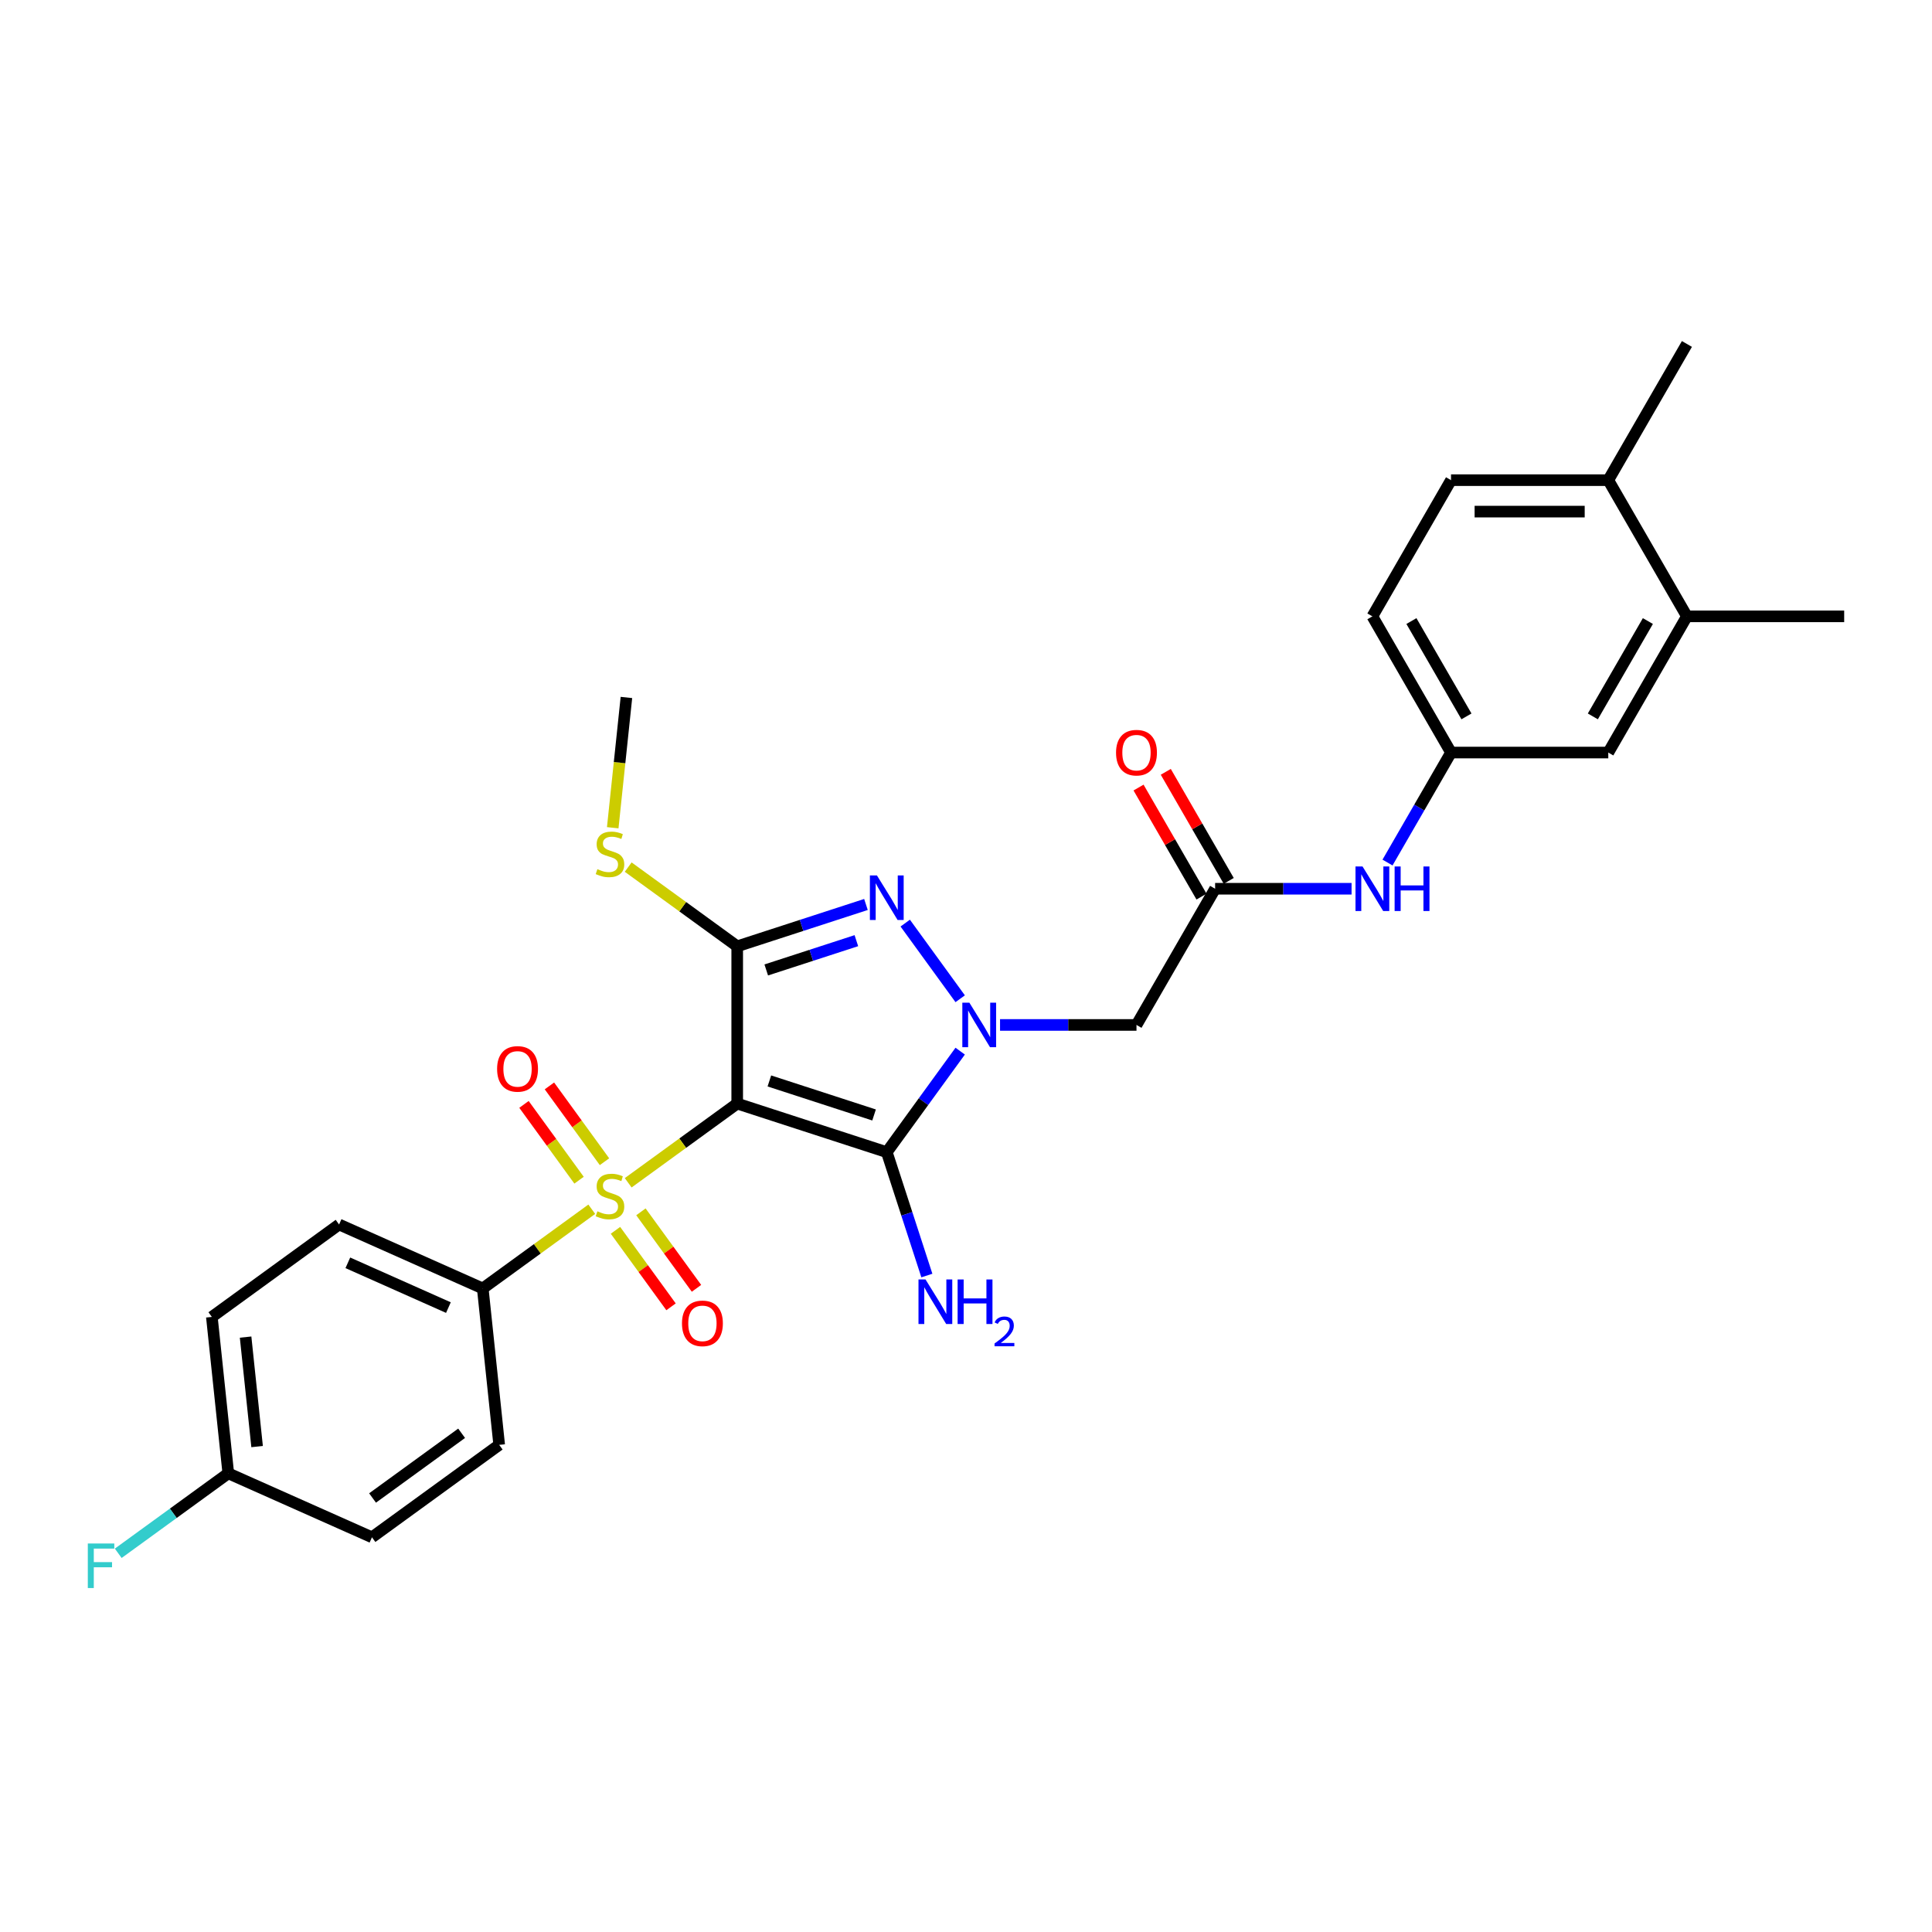 <?xml version='1.0' encoding='iso-8859-1'?>
<svg version='1.1' baseProfile='full'
              xmlns='http://www.w3.org/2000/svg'
                      xmlns:rdkit='http://www.rdkit.org/xml'
                      xmlns:xlink='http://www.w3.org/1999/xlink'
                  xml:space='preserve'
width='1000px' height='1000px' viewBox='0 0 1000 1000'>
<!-- END OF HEADER -->
<rect style='opacity:1.0;fill:#FFFFFF;stroke:none' width='1000' height='1000' x='0' y='0'> </rect>
<path class='bond-0' d='M 381.58,571.209 L 353.366,591.708' style='fill:none;fill-rule:evenodd;stroke:#000000;stroke-width:6px;stroke-linecap:butt;stroke-linejoin:miter;stroke-opacity:1' />
<path class='bond-0' d='M 353.366,591.708 L 325.152,612.207' style='fill:none;fill-rule:evenodd;stroke:#CCCC00;stroke-width:6px;stroke-linecap:butt;stroke-linejoin:miter;stroke-opacity:1' />
<path class='bond-2' d='M 381.58,571.209 L 458.997,596.363' style='fill:none;fill-rule:evenodd;stroke:#000000;stroke-width:6px;stroke-linecap:butt;stroke-linejoin:miter;stroke-opacity:1' />
<path class='bond-2' d='M 398.224,559.499 L 452.415,577.107' style='fill:none;fill-rule:evenodd;stroke:#000000;stroke-width:6px;stroke-linecap:butt;stroke-linejoin:miter;stroke-opacity:1' />
<path class='bond-3' d='M 381.58,571.209 L 381.58,489.809' style='fill:none;fill-rule:evenodd;stroke:#000000;stroke-width:6px;stroke-linecap:butt;stroke-linejoin:miter;stroke-opacity:1' />
<path class='bond-7' d='M 306.3,625.904 L 278.086,646.402' style='fill:none;fill-rule:evenodd;stroke:#CCCC00;stroke-width:6px;stroke-linecap:butt;stroke-linejoin:miter;stroke-opacity:1' />
<path class='bond-7' d='M 278.086,646.402 L 249.872,666.901' style='fill:none;fill-rule:evenodd;stroke:#000000;stroke-width:6px;stroke-linecap:butt;stroke-linejoin:miter;stroke-opacity:1' />
<path class='bond-8' d='M 318.567,636.814 L 332.949,656.609' style='fill:none;fill-rule:evenodd;stroke:#CCCC00;stroke-width:6px;stroke-linecap:butt;stroke-linejoin:miter;stroke-opacity:1' />
<path class='bond-8' d='M 332.949,656.609 L 347.33,676.404' style='fill:none;fill-rule:evenodd;stroke:#FF0000;stroke-width:6px;stroke-linecap:butt;stroke-linejoin:miter;stroke-opacity:1' />
<path class='bond-8' d='M 331.738,627.245 L 346.119,647.039' style='fill:none;fill-rule:evenodd;stroke:#CCCC00;stroke-width:6px;stroke-linecap:butt;stroke-linejoin:miter;stroke-opacity:1' />
<path class='bond-8' d='M 346.119,647.039 L 360.501,666.834' style='fill:none;fill-rule:evenodd;stroke:#FF0000;stroke-width:6px;stroke-linecap:butt;stroke-linejoin:miter;stroke-opacity:1' />
<path class='bond-9' d='M 312.885,601.297 L 298.634,581.681' style='fill:none;fill-rule:evenodd;stroke:#CCCC00;stroke-width:6px;stroke-linecap:butt;stroke-linejoin:miter;stroke-opacity:1' />
<path class='bond-9' d='M 298.634,581.681 L 284.382,562.065' style='fill:none;fill-rule:evenodd;stroke:#FF0000;stroke-width:6px;stroke-linecap:butt;stroke-linejoin:miter;stroke-opacity:1' />
<path class='bond-9' d='M 299.714,610.866 L 285.463,591.25' style='fill:none;fill-rule:evenodd;stroke:#CCCC00;stroke-width:6px;stroke-linecap:butt;stroke-linejoin:miter;stroke-opacity:1' />
<path class='bond-9' d='M 285.463,591.25 L 271.211,571.634' style='fill:none;fill-rule:evenodd;stroke:#FF0000;stroke-width:6px;stroke-linecap:butt;stroke-linejoin:miter;stroke-opacity:1' />
<path class='bond-1' d='M 496.99,544.07 L 477.993,570.217' style='fill:none;fill-rule:evenodd;stroke:#0000FF;stroke-width:6px;stroke-linecap:butt;stroke-linejoin:miter;stroke-opacity:1' />
<path class='bond-1' d='M 477.993,570.217 L 458.997,596.363' style='fill:none;fill-rule:evenodd;stroke:#000000;stroke-width:6px;stroke-linecap:butt;stroke-linejoin:miter;stroke-opacity:1' />
<path class='bond-5' d='M 517.62,530.509 L 552.932,530.509' style='fill:none;fill-rule:evenodd;stroke:#0000FF;stroke-width:6px;stroke-linecap:butt;stroke-linejoin:miter;stroke-opacity:1' />
<path class='bond-5' d='M 552.932,530.509 L 588.243,530.509' style='fill:none;fill-rule:evenodd;stroke:#000000;stroke-width:6px;stroke-linecap:butt;stroke-linejoin:miter;stroke-opacity:1' />
<path class='bond-29' d='M 496.99,516.948 L 468.545,477.797' style='fill:none;fill-rule:evenodd;stroke:#0000FF;stroke-width:6px;stroke-linecap:butt;stroke-linejoin:miter;stroke-opacity:1' />
<path class='bond-13' d='M 458.997,596.363 L 469.371,628.291' style='fill:none;fill-rule:evenodd;stroke:#000000;stroke-width:6px;stroke-linecap:butt;stroke-linejoin:miter;stroke-opacity:1' />
<path class='bond-13' d='M 469.371,628.291 L 479.745,660.218' style='fill:none;fill-rule:evenodd;stroke:#0000FF;stroke-width:6px;stroke-linecap:butt;stroke-linejoin:miter;stroke-opacity:1' />
<path class='bond-4' d='M 381.58,489.809 L 414.9,478.983' style='fill:none;fill-rule:evenodd;stroke:#000000;stroke-width:6px;stroke-linecap:butt;stroke-linejoin:miter;stroke-opacity:1' />
<path class='bond-4' d='M 414.9,478.983 L 448.219,468.156' style='fill:none;fill-rule:evenodd;stroke:#0000FF;stroke-width:6px;stroke-linecap:butt;stroke-linejoin:miter;stroke-opacity:1' />
<path class='bond-4' d='M 396.607,502.044 L 419.931,494.466' style='fill:none;fill-rule:evenodd;stroke:#000000;stroke-width:6px;stroke-linecap:butt;stroke-linejoin:miter;stroke-opacity:1' />
<path class='bond-4' d='M 419.931,494.466 L 443.254,486.887' style='fill:none;fill-rule:evenodd;stroke:#0000FF;stroke-width:6px;stroke-linecap:butt;stroke-linejoin:miter;stroke-opacity:1' />
<path class='bond-12' d='M 381.58,489.809 L 353.366,469.31' style='fill:none;fill-rule:evenodd;stroke:#000000;stroke-width:6px;stroke-linecap:butt;stroke-linejoin:miter;stroke-opacity:1' />
<path class='bond-12' d='M 353.366,469.31 L 325.152,448.811' style='fill:none;fill-rule:evenodd;stroke:#CCCC00;stroke-width:6px;stroke-linecap:butt;stroke-linejoin:miter;stroke-opacity:1' />
<path class='bond-6' d='M 588.243,530.509 L 628.944,460.014' style='fill:none;fill-rule:evenodd;stroke:#000000;stroke-width:6px;stroke-linecap:butt;stroke-linejoin:miter;stroke-opacity:1' />
<path class='bond-10' d='M 628.944,460.014 L 664.255,460.014' style='fill:none;fill-rule:evenodd;stroke:#000000;stroke-width:6px;stroke-linecap:butt;stroke-linejoin:miter;stroke-opacity:1' />
<path class='bond-10' d='M 664.255,460.014 L 699.567,460.014' style='fill:none;fill-rule:evenodd;stroke:#0000FF;stroke-width:6px;stroke-linecap:butt;stroke-linejoin:miter;stroke-opacity:1' />
<path class='bond-17' d='M 635.993,455.944 L 619.699,427.721' style='fill:none;fill-rule:evenodd;stroke:#000000;stroke-width:6px;stroke-linecap:butt;stroke-linejoin:miter;stroke-opacity:1' />
<path class='bond-17' d='M 619.699,427.721 L 603.404,399.499' style='fill:none;fill-rule:evenodd;stroke:#FF0000;stroke-width:6px;stroke-linecap:butt;stroke-linejoin:miter;stroke-opacity:1' />
<path class='bond-17' d='M 621.894,464.084 L 605.6,435.861' style='fill:none;fill-rule:evenodd;stroke:#000000;stroke-width:6px;stroke-linecap:butt;stroke-linejoin:miter;stroke-opacity:1' />
<path class='bond-17' d='M 605.6,435.861 L 589.305,407.639' style='fill:none;fill-rule:evenodd;stroke:#FF0000;stroke-width:6px;stroke-linecap:butt;stroke-linejoin:miter;stroke-opacity:1' />
<path class='bond-18' d='M 249.872,666.901 L 175.509,633.793' style='fill:none;fill-rule:evenodd;stroke:#000000;stroke-width:6px;stroke-linecap:butt;stroke-linejoin:miter;stroke-opacity:1' />
<path class='bond-18' d='M 232.095,676.808 L 180.041,653.632' style='fill:none;fill-rule:evenodd;stroke:#000000;stroke-width:6px;stroke-linecap:butt;stroke-linejoin:miter;stroke-opacity:1' />
<path class='bond-19' d='M 249.872,666.901 L 258.38,747.856' style='fill:none;fill-rule:evenodd;stroke:#000000;stroke-width:6px;stroke-linecap:butt;stroke-linejoin:miter;stroke-opacity:1' />
<path class='bond-14' d='M 718.174,446.453 L 734.609,417.986' style='fill:none;fill-rule:evenodd;stroke:#0000FF;stroke-width:6px;stroke-linecap:butt;stroke-linejoin:miter;stroke-opacity:1' />
<path class='bond-14' d='M 734.609,417.986 L 751.044,389.519' style='fill:none;fill-rule:evenodd;stroke:#000000;stroke-width:6px;stroke-linecap:butt;stroke-linejoin:miter;stroke-opacity:1' />
<path class='bond-11' d='M 873.145,319.024 L 832.445,389.519' style='fill:none;fill-rule:evenodd;stroke:#000000;stroke-width:6px;stroke-linecap:butt;stroke-linejoin:miter;stroke-opacity:1' />
<path class='bond-11' d='M 852.941,321.458 L 824.451,370.805' style='fill:none;fill-rule:evenodd;stroke:#000000;stroke-width:6px;stroke-linecap:butt;stroke-linejoin:miter;stroke-opacity:1' />
<path class='bond-26' d='M 873.145,319.024 L 954.545,319.024' style='fill:none;fill-rule:evenodd;stroke:#000000;stroke-width:6px;stroke-linecap:butt;stroke-linejoin:miter;stroke-opacity:1' />
<path class='bond-31' d='M 873.145,319.024 L 832.445,248.529' style='fill:none;fill-rule:evenodd;stroke:#000000;stroke-width:6px;stroke-linecap:butt;stroke-linejoin:miter;stroke-opacity:1' />
<path class='bond-28' d='M 317.148,428.434 L 320.691,394.721' style='fill:none;fill-rule:evenodd;stroke:#CCCC00;stroke-width:6px;stroke-linecap:butt;stroke-linejoin:miter;stroke-opacity:1' />
<path class='bond-28' d='M 320.691,394.721 L 324.235,361.008' style='fill:none;fill-rule:evenodd;stroke:#000000;stroke-width:6px;stroke-linecap:butt;stroke-linejoin:miter;stroke-opacity:1' />
<path class='bond-15' d='M 751.044,389.519 L 832.445,389.519' style='fill:none;fill-rule:evenodd;stroke:#000000;stroke-width:6px;stroke-linecap:butt;stroke-linejoin:miter;stroke-opacity:1' />
<path class='bond-22' d='M 751.044,389.519 L 710.344,319.024' style='fill:none;fill-rule:evenodd;stroke:#000000;stroke-width:6px;stroke-linecap:butt;stroke-linejoin:miter;stroke-opacity:1' />
<path class='bond-22' d='M 759.038,370.805 L 730.548,321.458' style='fill:none;fill-rule:evenodd;stroke:#000000;stroke-width:6px;stroke-linecap:butt;stroke-linejoin:miter;stroke-opacity:1' />
<path class='bond-16' d='M 832.445,248.529 L 751.044,248.529' style='fill:none;fill-rule:evenodd;stroke:#000000;stroke-width:6px;stroke-linecap:butt;stroke-linejoin:miter;stroke-opacity:1' />
<path class='bond-16' d='M 820.235,264.809 L 763.254,264.809' style='fill:none;fill-rule:evenodd;stroke:#000000;stroke-width:6px;stroke-linecap:butt;stroke-linejoin:miter;stroke-opacity:1' />
<path class='bond-27' d='M 832.445,248.529 L 873.145,178.035' style='fill:none;fill-rule:evenodd;stroke:#000000;stroke-width:6px;stroke-linecap:butt;stroke-linejoin:miter;stroke-opacity:1' />
<path class='bond-23' d='M 175.509,633.793 L 109.654,681.639' style='fill:none;fill-rule:evenodd;stroke:#000000;stroke-width:6px;stroke-linecap:butt;stroke-linejoin:miter;stroke-opacity:1' />
<path class='bond-24' d='M 258.38,747.856 L 192.526,795.702' style='fill:none;fill-rule:evenodd;stroke:#000000;stroke-width:6px;stroke-linecap:butt;stroke-linejoin:miter;stroke-opacity:1' />
<path class='bond-24' d='M 238.933,741.862 L 192.835,775.354' style='fill:none;fill-rule:evenodd;stroke:#000000;stroke-width:6px;stroke-linecap:butt;stroke-linejoin:miter;stroke-opacity:1' />
<path class='bond-20' d='M 751.044,248.529 L 710.344,319.024' style='fill:none;fill-rule:evenodd;stroke:#000000;stroke-width:6px;stroke-linecap:butt;stroke-linejoin:miter;stroke-opacity:1' />
<path class='bond-21' d='M 118.163,762.593 L 192.526,795.702' style='fill:none;fill-rule:evenodd;stroke:#000000;stroke-width:6px;stroke-linecap:butt;stroke-linejoin:miter;stroke-opacity:1' />
<path class='bond-25' d='M 118.163,762.593 L 89.68,783.287' style='fill:none;fill-rule:evenodd;stroke:#000000;stroke-width:6px;stroke-linecap:butt;stroke-linejoin:miter;stroke-opacity:1' />
<path class='bond-25' d='M 89.68,783.287 L 61.197,803.981' style='fill:none;fill-rule:evenodd;stroke:#33CCCC;stroke-width:6px;stroke-linecap:butt;stroke-linejoin:miter;stroke-opacity:1' />
<path class='bond-30' d='M 118.163,762.593 L 109.654,681.639' style='fill:none;fill-rule:evenodd;stroke:#000000;stroke-width:6px;stroke-linecap:butt;stroke-linejoin:miter;stroke-opacity:1' />
<path class='bond-30' d='M 133.077,748.748 L 127.121,692.08' style='fill:none;fill-rule:evenodd;stroke:#000000;stroke-width:6px;stroke-linecap:butt;stroke-linejoin:miter;stroke-opacity:1' />
<path  class='atom-1' d='M 309.214 626.967
Q 309.474 627.065, 310.549 627.521
Q 311.623 627.977, 312.796 628.27
Q 314 628.53, 315.172 628.53
Q 317.354 628.53, 318.624 627.488
Q 319.894 626.414, 319.894 624.558
Q 319.894 623.288, 319.242 622.507
Q 318.624 621.725, 317.647 621.302
Q 316.67 620.879, 315.042 620.39
Q 312.991 619.772, 311.754 619.185
Q 310.549 618.599, 309.67 617.362
Q 308.823 616.125, 308.823 614.041
Q 308.823 611.143, 310.777 609.352
Q 312.763 607.561, 316.67 607.561
Q 319.34 607.561, 322.368 608.831
L 321.619 611.338
Q 318.852 610.199, 316.768 610.199
Q 314.521 610.199, 313.284 611.143
Q 312.047 612.055, 312.079 613.65
Q 312.079 614.887, 312.698 615.636
Q 313.349 616.385, 314.261 616.809
Q 315.205 617.232, 316.768 617.72
Q 318.852 618.371, 320.089 619.023
Q 321.326 619.674, 322.205 621.009
Q 323.117 622.311, 323.117 624.558
Q 323.117 627.749, 320.968 629.474
Q 318.852 631.168, 315.303 631.168
Q 313.251 631.168, 311.688 630.712
Q 310.158 630.288, 308.335 629.54
L 309.214 626.967
' fill='#CCCC00'/>
<path  class='atom-2' d='M 501.747 518.983
L 509.301 531.193
Q 510.05 532.397, 511.255 534.579
Q 512.459 536.76, 512.525 536.891
L 512.525 518.983
L 515.585 518.983
L 515.585 542.035
L 512.427 542.035
L 504.319 528.686
Q 503.375 527.123, 502.366 525.332
Q 501.389 523.541, 501.096 522.988
L 501.096 542.035
L 498.1 542.035
L 498.1 518.983
L 501.747 518.983
' fill='#0000FF'/>
<path  class='atom-5' d='M 453.901 453.128
L 461.455 465.338
Q 462.204 466.543, 463.409 468.725
Q 464.613 470.906, 464.679 471.036
L 464.679 453.128
L 467.739 453.128
L 467.739 476.181
L 464.581 476.181
L 456.473 462.831
Q 455.529 461.268, 454.52 459.477
Q 453.543 457.687, 453.25 457.133
L 453.25 476.181
L 450.254 476.181
L 450.254 453.128
L 453.901 453.128
' fill='#0000FF'/>
<path  class='atom-9' d='M 352.99 684.975
Q 352.99 679.439, 355.725 676.346
Q 358.46 673.253, 363.572 673.253
Q 368.684 673.253, 371.419 676.346
Q 374.154 679.439, 374.154 684.975
Q 374.154 690.575, 371.386 693.766
Q 368.619 696.924, 363.572 696.924
Q 358.493 696.924, 355.725 693.766
Q 352.99 690.608, 352.99 684.975
M 363.572 694.319
Q 367.088 694.319, 368.977 691.975
Q 370.898 689.598, 370.898 684.975
Q 370.898 680.449, 368.977 678.17
Q 367.088 675.858, 363.572 675.858
Q 360.055 675.858, 358.134 678.137
Q 356.246 680.416, 356.246 684.975
Q 356.246 689.631, 358.134 691.975
Q 360.055 694.319, 363.572 694.319
' fill='#FF0000'/>
<path  class='atom-10' d='M 257.298 553.266
Q 257.298 547.731, 260.033 544.637
Q 262.768 541.544, 267.88 541.544
Q 272.992 541.544, 275.727 544.637
Q 278.462 547.731, 278.462 553.266
Q 278.462 558.866, 275.694 562.057
Q 272.927 565.216, 267.88 565.216
Q 262.801 565.216, 260.033 562.057
Q 257.298 558.899, 257.298 553.266
M 267.88 562.611
Q 271.396 562.611, 273.285 560.266
Q 275.206 557.889, 275.206 553.266
Q 275.206 548.74, 273.285 546.461
Q 271.396 544.149, 267.88 544.149
Q 264.363 544.149, 262.442 546.428
Q 260.554 548.707, 260.554 553.266
Q 260.554 557.922, 262.442 560.266
Q 264.363 562.611, 267.88 562.611
' fill='#FF0000'/>
<path  class='atom-11' d='M 705.248 448.488
L 712.802 460.698
Q 713.551 461.903, 714.756 464.084
Q 715.961 466.266, 716.026 466.396
L 716.026 448.488
L 719.086 448.488
L 719.086 471.54
L 715.928 471.54
L 707.821 458.191
Q 706.876 456.628, 705.867 454.837
Q 704.89 453.046, 704.597 452.493
L 704.597 471.54
L 701.602 471.54
L 701.602 448.488
L 705.248 448.488
' fill='#0000FF'/>
<path  class='atom-11' d='M 721.854 448.488
L 724.98 448.488
L 724.98 458.288
L 736.767 458.288
L 736.767 448.488
L 739.892 448.488
L 739.892 471.54
L 736.767 471.54
L 736.767 460.893
L 724.98 460.893
L 724.98 471.54
L 721.854 471.54
L 721.854 448.488
' fill='#0000FF'/>
<path  class='atom-13' d='M 309.214 449.875
Q 309.474 449.972, 310.549 450.428
Q 311.623 450.884, 312.796 451.177
Q 314 451.438, 315.172 451.438
Q 317.354 451.438, 318.624 450.396
Q 319.894 449.321, 319.894 447.465
Q 319.894 446.196, 319.242 445.414
Q 318.624 444.633, 317.647 444.209
Q 316.67 443.786, 315.042 443.298
Q 312.991 442.679, 311.754 442.093
Q 310.549 441.507, 309.67 440.27
Q 308.823 439.032, 308.823 436.948
Q 308.823 434.051, 310.777 432.26
Q 312.763 430.469, 316.67 430.469
Q 319.34 430.469, 322.368 431.739
L 321.619 434.246
Q 318.852 433.106, 316.768 433.106
Q 314.521 433.106, 313.284 434.051
Q 312.047 434.962, 312.079 436.558
Q 312.079 437.795, 312.698 438.544
Q 313.349 439.293, 314.261 439.716
Q 315.205 440.139, 316.768 440.628
Q 318.852 441.279, 320.089 441.93
Q 321.326 442.581, 322.205 443.916
Q 323.117 445.219, 323.117 447.465
Q 323.117 450.656, 320.968 452.382
Q 318.852 454.075, 315.303 454.075
Q 313.251 454.075, 311.688 453.619
Q 310.158 453.196, 308.335 452.447
L 309.214 449.875
' fill='#CCCC00'/>
<path  class='atom-14' d='M 479.055 662.253
L 486.609 674.464
Q 487.358 675.668, 488.563 677.85
Q 489.768 680.031, 489.833 680.162
L 489.833 662.253
L 492.893 662.253
L 492.893 685.306
L 489.735 685.306
L 481.628 671.956
Q 480.683 670.394, 479.674 668.603
Q 478.697 666.812, 478.404 666.258
L 478.404 685.306
L 475.409 685.306
L 475.409 662.253
L 479.055 662.253
' fill='#0000FF'/>
<path  class='atom-14' d='M 495.661 662.253
L 498.787 662.253
L 498.787 672.054
L 510.574 672.054
L 510.574 662.253
L 513.699 662.253
L 513.699 685.306
L 510.574 685.306
L 510.574 674.659
L 498.787 674.659
L 498.787 685.306
L 495.661 685.306
L 495.661 662.253
' fill='#0000FF'/>
<path  class='atom-14' d='M 514.817 684.497
Q 515.376 683.057, 516.708 682.262
Q 518.04 681.446, 519.888 681.446
Q 522.188 681.446, 523.477 682.692
Q 524.767 683.939, 524.767 686.152
Q 524.767 688.408, 523.09 690.514
Q 521.436 692.62, 517.997 695.113
L 525.024 695.113
L 525.024 696.832
L 514.774 696.832
L 514.774 695.393
Q 517.61 693.373, 519.287 691.868
Q 520.984 690.364, 521.801 689.01
Q 522.618 687.656, 522.618 686.259
Q 522.618 684.798, 521.887 683.982
Q 521.156 683.165, 519.888 683.165
Q 518.663 683.165, 517.847 683.659
Q 517.03 684.153, 516.45 685.249
L 514.817 684.497
' fill='#0000FF'/>
<path  class='atom-18' d='M 577.661 389.584
Q 577.661 384.049, 580.396 380.956
Q 583.131 377.863, 588.243 377.863
Q 593.355 377.863, 596.09 380.956
Q 598.825 384.049, 598.825 389.584
Q 598.825 395.185, 596.058 398.376
Q 593.29 401.534, 588.243 401.534
Q 583.164 401.534, 580.396 398.376
Q 577.661 395.217, 577.661 389.584
M 588.243 398.929
Q 591.76 398.929, 593.648 396.585
Q 595.569 394.208, 595.569 389.584
Q 595.569 385.058, 593.648 382.779
Q 591.76 380.467, 588.243 380.467
Q 584.727 380.467, 582.806 382.747
Q 580.917 385.026, 580.917 389.584
Q 580.917 394.24, 582.806 396.585
Q 584.727 398.929, 588.243 398.929
' fill='#FF0000'/>
<path  class='atom-26' d='M 45.455 798.913
L 59.162 798.913
L 59.162 801.55
L 48.548 801.55
L 48.548 808.551
L 57.99 808.551
L 57.99 811.221
L 48.548 811.221
L 48.548 821.965
L 45.455 821.965
L 45.455 798.913
' fill='#33CCCC'/>
</svg>
